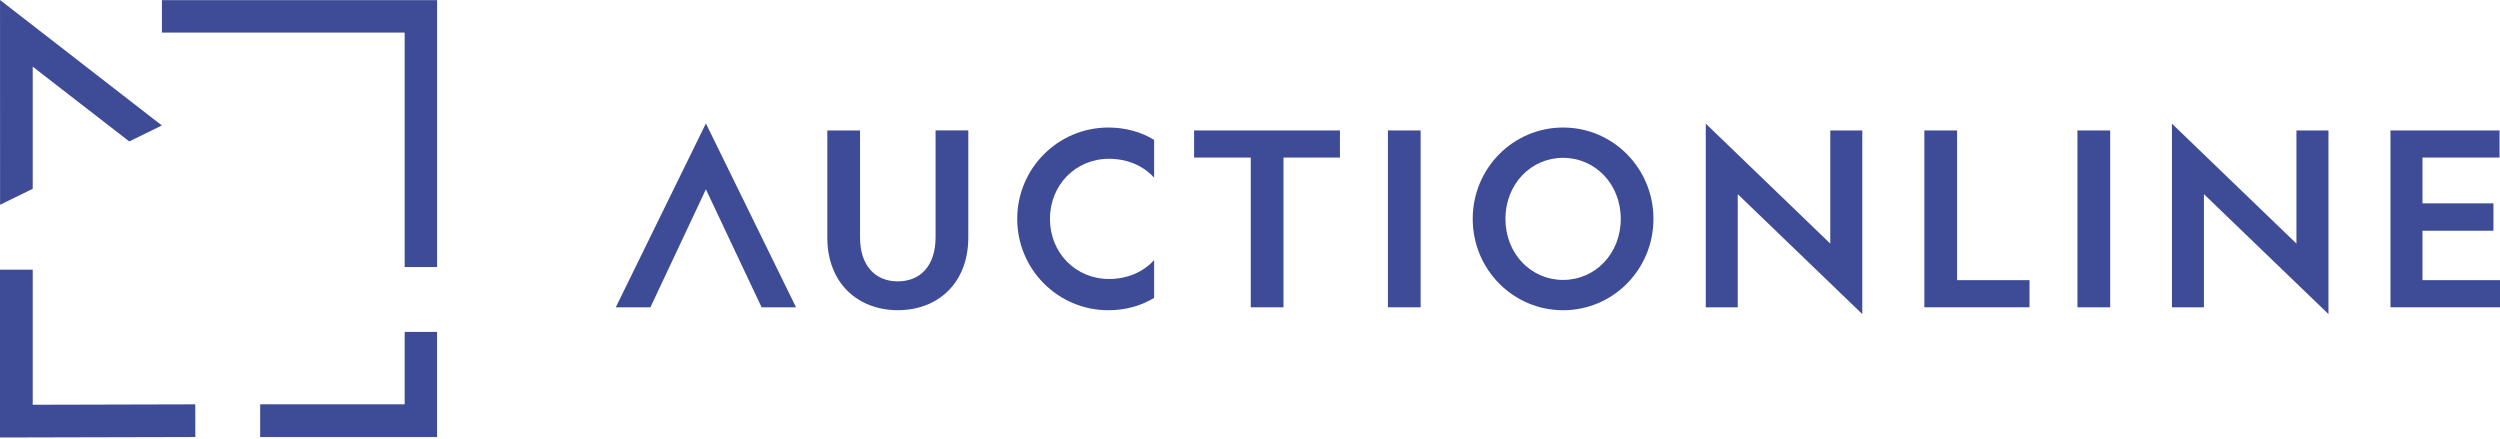 <?xml version="1.0" encoding="UTF-8"?> <svg xmlns="http://www.w3.org/2000/svg" width="239" height="42" viewBox="0 0 239 42" fill="none"><path d="M85.826 26.899C87.982 26.899 89.441 25.416 89.441 22.683V12.467H92.569V22.704C92.569 27.104 89.627 29.654 85.83 29.654C82.053 29.654 79.091 27.107 79.091 22.704V12.47H82.219V22.686C82.215 25.416 83.698 26.899 85.826 26.899Z" fill="#3E4B97"></path><path d="M62.179 29.379H58.868L67.484 11.801L76.101 29.379H72.811L67.484 18.099L62.179 29.379Z" fill="#3E4B97"></path><path d="M110.334 24.863V28.478C109.084 29.242 107.579 29.658 105.955 29.658C101.136 29.658 97.247 25.744 97.247 20.925C97.247 16.106 101.14 12.192 105.955 12.192C107.576 12.192 109.084 12.608 110.334 13.373V16.987C109.337 15.874 107.808 15.18 106.026 15.18C102.831 15.18 100.375 17.681 100.375 20.925C100.375 24.169 102.831 26.671 106.026 26.671C107.808 26.671 109.337 25.973 110.334 24.863Z" fill="#3E4B97"></path><path d="M122.702 15.063V29.38H119.573V15.063H114.156V12.471H128.098V15.063H122.702Z" fill="#3E4B97"></path><path d="M135.813 12.471V29.38H132.685V12.471H135.813Z" fill="#3E4B97"></path><path d="M158.07 20.925C158.07 25.744 154.227 29.658 149.432 29.658C144.638 29.658 140.791 25.744 140.791 20.925C140.791 16.106 144.638 12.192 149.432 12.192C154.227 12.192 158.07 16.106 158.07 20.925ZM143.919 20.925C143.919 24.261 146.374 26.762 149.432 26.762C152.49 26.762 154.945 24.261 154.945 20.925C154.945 17.589 152.49 15.088 149.432 15.088C146.374 15.088 143.919 17.589 143.919 20.925Z" fill="#3E4B97"></path><path d="M174.978 12.47H178.036V30.027L166.129 18.561V29.379H163.072V11.822L174.975 23.289V12.47H174.978Z" fill="#3E4B97"></path><path d="M183.968 12.471H187.096V26.783H194.022V29.376H183.968V12.471Z" fill="#3E4B97"></path><path d="M201.734 12.471V29.38H198.605V12.471H201.734Z" fill="#3E4B97"></path><path d="M219.544 12.47H222.602V30.027L210.695 18.561V29.379H207.637V11.822L219.54 23.289V12.47H219.544Z" fill="#3E4B97"></path><path d="M228.53 12.471H238.954V15.063H231.588V19.442H238.373V22.059H231.588V26.783H239V29.376H228.53V12.471Z" fill="#3E4B97"></path><path d="M3.128 18.047L0.007 19.576L0.003 0L15.475 11.995L12.357 13.52L3.128 6.373V18.047Z" fill="#3E4B97"></path><path d="M24.873 41.779V38.651H38.686V31.729H41.782V41.782H24.873V41.779Z" fill="#3E4B97"></path><path d="M0 41.825V25.779H3.128V38.694L18.67 38.655L18.674 41.779L0 41.825Z" fill="#3E4B97"></path><path d="M41.786 25.529H38.686V3.114H15.479V0.014H41.786V25.529Z" fill="#3E4B97"></path></svg> 